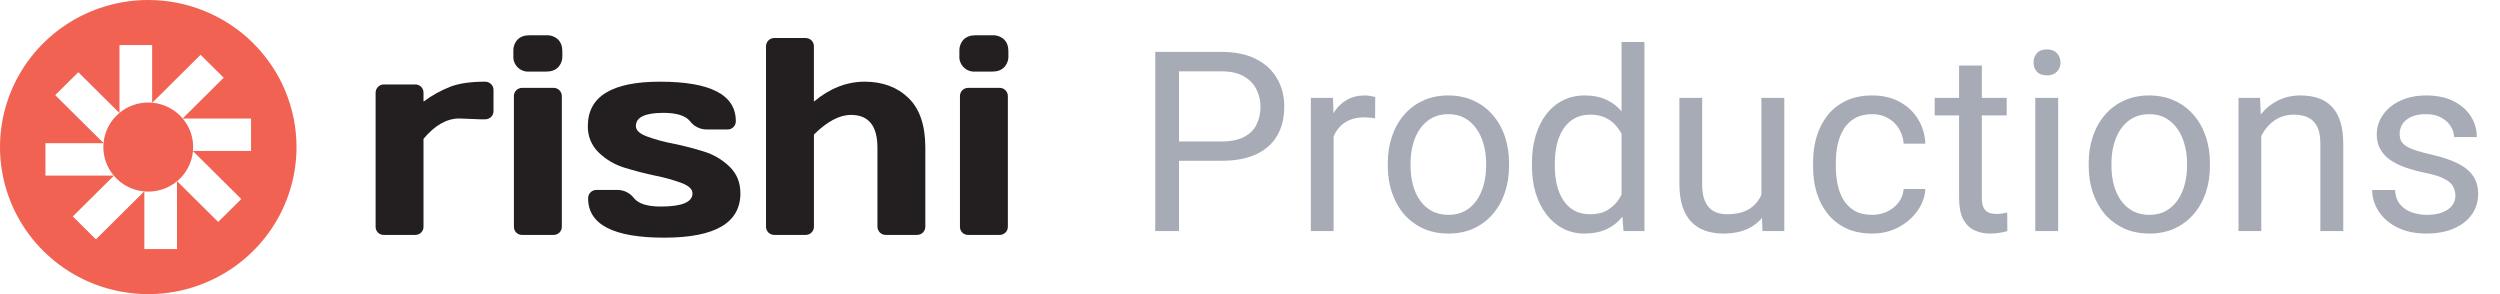 <svg width="119" height="14" viewBox="0 0 119 14" fill="none" xmlns="http://www.w3.org/2000/svg">
<path d="M7.057 0C5.661 0 4.297 0.411 3.136 1.18C1.976 1.949 1.071 3.042 0.537 4.321C0.003 5.6 -0.137 7.008 0.136 8.366C0.408 9.723 1.08 10.971 2.067 11.95C3.054 12.929 4.311 13.595 5.68 13.866C7.049 14.136 8.468 13.997 9.757 13.467C11.047 12.937 12.149 12.04 12.924 10.889C13.7 9.738 14.114 8.384 14.114 7C14.114 6.081 13.931 5.17 13.576 4.321C13.222 3.472 12.702 2.7 12.047 2.05C11.392 1.4 10.614 0.885 9.757 0.533C8.901 0.181 7.984 0 7.057 0ZM11.95 7.186H9.185V7.192L11.485 9.474L10.385 10.564L8.43 8.625L8.425 8.63V11.855H6.871V9.112H6.863L4.565 11.393L3.465 10.302L5.42 8.364C5.418 8.362 5.417 8.36 5.415 8.358H2.163V6.816H4.928C4.928 6.816 4.928 6.812 4.928 6.809L2.627 4.528L3.727 3.437L5.682 5.377L5.687 5.372V2.146H7.242V4.889H7.248L9.548 2.609L10.648 3.699L8.693 5.638L8.697 5.643H11.949L11.95 7.186Z" fill="#F16253"/>
<path d="M8.698 5.643L8.694 5.638C8.332 5.209 7.812 4.94 7.25 4.889H7.243C7.182 4.884 7.12 4.88 7.057 4.88C6.557 4.88 6.072 5.054 5.688 5.372L5.683 5.376C5.251 5.736 4.979 6.251 4.928 6.809V6.816C4.923 6.877 4.919 6.938 4.919 7.001C4.919 7.497 5.095 7.977 5.415 8.358L5.42 8.363C5.782 8.792 6.301 9.061 6.863 9.112H6.87C6.932 9.117 6.994 9.121 7.057 9.121C7.557 9.121 8.042 8.947 8.425 8.629L8.43 8.625C8.863 8.265 9.134 7.75 9.185 7.192V7.186C9.191 7.124 9.194 7.063 9.194 7.001C9.195 6.504 9.019 6.024 8.698 5.643Z" fill="#F16253"/>
<path d="M22.874 5.679L21.86 5.64C21.267 5.64 20.7 5.962 20.159 6.607V10.784C20.161 10.837 20.152 10.89 20.132 10.94C20.112 10.989 20.082 11.034 20.044 11.071C20.006 11.108 19.961 11.137 19.912 11.156C19.863 11.175 19.81 11.184 19.758 11.182H18.281C18.228 11.185 18.174 11.176 18.124 11.157C18.075 11.138 18.029 11.109 17.991 11.071C17.954 11.034 17.924 10.989 17.905 10.939C17.886 10.89 17.877 10.837 17.879 10.784V4.424C17.878 4.37 17.887 4.317 17.907 4.267C17.927 4.217 17.956 4.171 17.995 4.133C18.032 4.096 18.077 4.066 18.126 4.047C18.175 4.027 18.228 4.018 18.281 4.019H19.758C19.811 4.017 19.865 4.026 19.915 4.046C19.965 4.065 20.01 4.095 20.047 4.133C20.085 4.172 20.114 4.218 20.133 4.267C20.152 4.317 20.161 4.371 20.159 4.424V4.836C20.557 4.541 20.992 4.301 21.454 4.12C21.869 3.965 22.412 3.888 23.082 3.888C23.137 3.886 23.191 3.896 23.241 3.915C23.291 3.935 23.337 3.965 23.375 4.003C23.413 4.04 23.443 4.084 23.463 4.133C23.483 4.182 23.492 4.234 23.491 4.287V5.28C23.493 5.333 23.484 5.387 23.464 5.436C23.444 5.485 23.414 5.53 23.375 5.568C23.337 5.605 23.291 5.634 23.24 5.653C23.19 5.672 23.136 5.681 23.082 5.679H22.874Z" fill="#231F20"/>
<path d="M24.436 2.653V2.43C24.431 2.33 24.447 2.23 24.482 2.135C24.517 2.041 24.571 1.954 24.64 1.881C24.776 1.747 24.96 1.679 25.196 1.679H26.011C26.112 1.674 26.213 1.69 26.308 1.724C26.403 1.759 26.49 1.812 26.564 1.881C26.699 2.016 26.767 2.198 26.767 2.434V2.656C26.772 2.756 26.757 2.857 26.722 2.951C26.687 3.045 26.633 3.132 26.564 3.205C26.428 3.34 26.244 3.407 26.007 3.407H25.193C25.091 3.415 24.989 3.401 24.894 3.366C24.799 3.331 24.712 3.276 24.64 3.204C24.568 3.133 24.512 3.047 24.477 2.952C24.442 2.857 24.428 2.756 24.436 2.655L24.436 2.653ZM24.462 10.784V4.581C24.46 4.528 24.47 4.475 24.489 4.425C24.509 4.376 24.539 4.331 24.578 4.294C24.616 4.257 24.66 4.228 24.71 4.209C24.759 4.19 24.812 4.181 24.865 4.182H26.34C26.394 4.18 26.448 4.189 26.497 4.209C26.547 4.229 26.593 4.259 26.63 4.297C26.667 4.334 26.696 4.379 26.715 4.428C26.735 4.476 26.744 4.529 26.743 4.581V10.784C26.745 10.837 26.735 10.89 26.716 10.94C26.696 10.989 26.666 11.034 26.627 11.071C26.589 11.108 26.544 11.137 26.495 11.156C26.446 11.175 26.393 11.184 26.34 11.182H24.865C24.811 11.185 24.758 11.176 24.708 11.157C24.658 11.138 24.613 11.109 24.575 11.071C24.537 11.034 24.507 10.989 24.488 10.939C24.468 10.89 24.46 10.837 24.462 10.784Z" fill="#231F20"/>
<path d="M27.981 5.999C27.981 4.592 29.126 3.888 31.415 3.888C33.822 3.888 35.025 4.514 35.025 5.764C35.026 5.817 35.017 5.869 34.998 5.918C34.979 5.966 34.95 6.011 34.913 6.048C34.876 6.086 34.83 6.116 34.78 6.136C34.73 6.155 34.677 6.165 34.623 6.163H33.642C33.487 6.163 33.334 6.128 33.196 6.059C33.057 5.991 32.937 5.891 32.844 5.768C32.629 5.504 32.205 5.372 31.573 5.372C30.703 5.372 30.268 5.581 30.268 5.999C30.268 6.196 30.438 6.359 30.779 6.49C31.183 6.638 31.6 6.753 32.024 6.832C32.519 6.932 33.009 7.058 33.491 7.209C33.958 7.349 34.384 7.599 34.733 7.938C35.073 8.271 35.243 8.692 35.243 9.202C35.243 10.61 34.035 11.313 31.619 11.313C29.203 11.313 27.995 10.69 27.995 9.444C27.993 9.39 28.002 9.337 28.022 9.287C28.042 9.238 28.072 9.192 28.11 9.155C28.148 9.117 28.194 9.087 28.244 9.067C28.294 9.048 28.348 9.038 28.402 9.04H29.384C29.538 9.04 29.691 9.075 29.83 9.144C29.968 9.213 30.088 9.313 30.181 9.436C30.396 9.699 30.82 9.831 31.453 9.831C32.459 9.831 32.962 9.622 32.962 9.204C32.962 9.008 32.791 8.844 32.451 8.713C32.044 8.564 31.627 8.447 31.202 8.364C30.71 8.261 30.222 8.135 29.736 7.985C29.269 7.845 28.843 7.595 28.494 7.256C28.326 7.093 28.194 6.897 28.105 6.681C28.017 6.464 27.975 6.232 27.981 5.999Z" fill="#231F20"/>
<path d="M36.462 10.784V2.215C36.46 2.161 36.47 2.108 36.489 2.058C36.509 2.008 36.539 1.962 36.577 1.924C36.614 1.886 36.659 1.857 36.709 1.837C36.758 1.818 36.811 1.808 36.864 1.809H38.34C38.393 1.808 38.446 1.818 38.495 1.837C38.544 1.857 38.589 1.886 38.627 1.924C38.665 1.962 38.695 2.008 38.715 2.058C38.734 2.108 38.744 2.161 38.742 2.215V4.836C39.498 4.204 40.302 3.888 41.157 3.888C42.011 3.888 42.706 4.146 43.242 4.662C43.778 5.179 44.046 5.969 44.046 7.032V10.784C44.047 10.837 44.038 10.889 44.018 10.938C43.998 10.987 43.969 11.031 43.931 11.068C43.892 11.106 43.847 11.136 43.796 11.156C43.746 11.175 43.692 11.184 43.638 11.182H42.168C42.115 11.184 42.062 11.174 42.013 11.154C41.964 11.135 41.919 11.105 41.882 11.068C41.844 11.031 41.815 10.987 41.795 10.938C41.775 10.889 41.765 10.837 41.766 10.784V7.032C41.766 5.99 41.347 5.47 40.508 5.47C39.959 5.47 39.371 5.782 38.743 6.404V10.784C38.744 10.837 38.735 10.889 38.715 10.938C38.695 10.987 38.665 11.031 38.628 11.068C38.59 11.105 38.545 11.135 38.496 11.155C38.447 11.174 38.394 11.184 38.341 11.182H36.864C36.811 11.184 36.758 11.174 36.709 11.155C36.659 11.135 36.615 11.106 36.577 11.069C36.54 11.031 36.51 10.987 36.49 10.938C36.471 10.889 36.461 10.837 36.462 10.784Z" fill="#231F20"/>
<path d="M45.667 2.653V2.43C45.662 2.33 45.678 2.23 45.713 2.135C45.748 2.041 45.801 1.955 45.871 1.881C46.007 1.747 46.19 1.679 46.428 1.679H47.242C47.343 1.674 47.444 1.69 47.54 1.725C47.635 1.759 47.722 1.812 47.796 1.881C47.931 2.016 47.999 2.198 47.999 2.434V2.656C48.004 2.756 47.989 2.857 47.954 2.951C47.919 3.045 47.865 3.132 47.796 3.205C47.66 3.34 47.476 3.407 47.239 3.407H46.425C46.324 3.415 46.221 3.401 46.126 3.366C46.03 3.331 45.944 3.276 45.871 3.204C45.8 3.133 45.744 3.047 45.709 2.952C45.673 2.857 45.659 2.756 45.667 2.655V2.653ZM45.694 10.784V4.581C45.692 4.528 45.701 4.475 45.721 4.425C45.74 4.376 45.771 4.331 45.809 4.293C45.847 4.257 45.892 4.228 45.941 4.209C45.99 4.19 46.043 4.181 46.095 4.182H47.571C47.625 4.18 47.679 4.189 47.729 4.209C47.779 4.229 47.824 4.259 47.862 4.297C47.898 4.334 47.927 4.379 47.947 4.428C47.966 4.476 47.975 4.529 47.974 4.581V10.784C47.975 10.837 47.966 10.89 47.946 10.94C47.927 10.989 47.897 11.034 47.858 11.071C47.82 11.108 47.775 11.137 47.726 11.156C47.677 11.175 47.624 11.184 47.571 11.182H46.095C46.042 11.185 45.989 11.176 45.939 11.157C45.889 11.138 45.843 11.109 45.806 11.071C45.768 11.034 45.738 10.989 45.719 10.939C45.7 10.89 45.691 10.837 45.694 10.784Z" fill="#231F20"/>
<path d="M58.137 7.654H55.857V6.734H58.137C58.578 6.734 58.935 6.664 59.209 6.523C59.482 6.383 59.682 6.188 59.807 5.938C59.935 5.688 60 5.402 60 5.082C60 4.789 59.935 4.514 59.807 4.256C59.682 3.998 59.482 3.791 59.209 3.635C58.935 3.475 58.578 3.395 58.137 3.395H56.121V11H54.99V2.469H58.137C58.781 2.469 59.326 2.58 59.772 2.803C60.217 3.025 60.555 3.334 60.785 3.729C61.016 4.119 61.131 4.566 61.131 5.07C61.131 5.617 61.016 6.084 60.785 6.471C60.555 6.857 60.217 7.152 59.772 7.355C59.326 7.555 58.781 7.654 58.137 7.654ZM63.48 5.656V11H62.397V4.66H63.451L63.48 5.656ZM65.461 4.625L65.455 5.633C65.365 5.613 65.279 5.602 65.197 5.598C65.119 5.59 65.029 5.586 64.928 5.586C64.678 5.586 64.457 5.625 64.266 5.703C64.074 5.781 63.912 5.891 63.779 6.031C63.647 6.172 63.541 6.34 63.463 6.535C63.389 6.727 63.34 6.938 63.316 7.168L63.012 7.344C63.012 6.961 63.049 6.602 63.123 6.266C63.201 5.93 63.32 5.633 63.48 5.375C63.641 5.113 63.844 4.91 64.09 4.766C64.34 4.617 64.637 4.543 64.981 4.543C65.059 4.543 65.148 4.553 65.25 4.572C65.352 4.588 65.422 4.605 65.461 4.625ZM66.059 7.9V7.766C66.059 7.309 66.125 6.885 66.258 6.494C66.391 6.1 66.582 5.758 66.832 5.469C67.082 5.176 67.385 4.949 67.74 4.789C68.096 4.625 68.494 4.543 68.936 4.543C69.381 4.543 69.781 4.625 70.137 4.789C70.496 4.949 70.801 5.176 71.051 5.469C71.305 5.758 71.498 6.1 71.631 6.494C71.764 6.885 71.83 7.309 71.83 7.766V7.9C71.83 8.357 71.764 8.781 71.631 9.172C71.498 9.562 71.305 9.904 71.051 10.197C70.801 10.486 70.498 10.713 70.143 10.877C69.791 11.037 69.393 11.117 68.947 11.117C68.502 11.117 68.102 11.037 67.746 10.877C67.391 10.713 67.086 10.486 66.832 10.197C66.582 9.904 66.391 9.562 66.258 9.172C66.125 8.781 66.059 8.357 66.059 7.9ZM67.143 7.766V7.9C67.143 8.217 67.18 8.516 67.254 8.797C67.328 9.074 67.439 9.32 67.588 9.535C67.74 9.75 67.93 9.92 68.156 10.045C68.383 10.166 68.647 10.227 68.947 10.227C69.244 10.227 69.504 10.166 69.727 10.045C69.953 9.92 70.141 9.75 70.289 9.535C70.438 9.32 70.549 9.074 70.623 8.797C70.701 8.516 70.74 8.217 70.74 7.9V7.766C70.74 7.453 70.701 7.158 70.623 6.881C70.549 6.6 70.436 6.352 70.283 6.137C70.135 5.918 69.947 5.746 69.721 5.621C69.498 5.496 69.236 5.434 68.936 5.434C68.639 5.434 68.377 5.496 68.15 5.621C67.928 5.746 67.74 5.918 67.588 6.137C67.439 6.352 67.328 6.6 67.254 6.881C67.18 7.158 67.143 7.453 67.143 7.766ZM77.186 9.77V2H78.275V11H77.279L77.186 9.77ZM72.92 7.9V7.777C72.92 7.293 72.978 6.854 73.096 6.459C73.217 6.061 73.387 5.719 73.606 5.434C73.828 5.148 74.092 4.93 74.397 4.777C74.705 4.621 75.049 4.543 75.428 4.543C75.826 4.543 76.174 4.613 76.471 4.754C76.772 4.891 77.025 5.092 77.232 5.357C77.443 5.619 77.609 5.936 77.731 6.307C77.852 6.678 77.936 7.098 77.982 7.566V8.105C77.939 8.57 77.856 8.988 77.731 9.359C77.609 9.73 77.443 10.047 77.232 10.309C77.025 10.57 76.772 10.771 76.471 10.912C76.17 11.049 75.818 11.117 75.416 11.117C75.045 11.117 74.705 11.037 74.397 10.877C74.092 10.717 73.828 10.492 73.606 10.203C73.387 9.914 73.217 9.574 73.096 9.184C72.978 8.789 72.92 8.361 72.92 7.9ZM74.01 7.777V7.9C74.01 8.217 74.041 8.514 74.103 8.791C74.17 9.068 74.272 9.312 74.408 9.523C74.545 9.734 74.719 9.9 74.93 10.021C75.141 10.139 75.393 10.197 75.686 10.197C76.045 10.197 76.34 10.121 76.57 9.969C76.805 9.816 76.992 9.615 77.133 9.365C77.273 9.115 77.383 8.844 77.461 8.551V7.139C77.414 6.924 77.346 6.717 77.256 6.518C77.17 6.314 77.057 6.135 76.916 5.979C76.779 5.818 76.609 5.691 76.406 5.598C76.207 5.504 75.971 5.457 75.697 5.457C75.4 5.457 75.144 5.52 74.93 5.645C74.719 5.766 74.545 5.934 74.408 6.148C74.272 6.359 74.17 6.605 74.103 6.887C74.041 7.164 74.01 7.461 74.01 7.777ZM83.842 9.535V4.66H84.932V11H83.894L83.842 9.535ZM84.047 8.199L84.498 8.188C84.498 8.609 84.453 9 84.363 9.359C84.277 9.715 84.137 10.023 83.941 10.285C83.746 10.547 83.49 10.752 83.174 10.9C82.857 11.045 82.473 11.117 82.019 11.117C81.711 11.117 81.428 11.072 81.17 10.982C80.916 10.893 80.697 10.754 80.514 10.566C80.33 10.379 80.188 10.135 80.086 9.834C79.988 9.533 79.939 9.172 79.939 8.75V4.66H81.023V8.762C81.023 9.047 81.055 9.283 81.117 9.471C81.184 9.654 81.272 9.801 81.381 9.91C81.494 10.016 81.619 10.09 81.756 10.133C81.897 10.176 82.041 10.197 82.189 10.197C82.65 10.197 83.016 10.109 83.285 9.934C83.555 9.754 83.748 9.514 83.865 9.213C83.986 8.908 84.047 8.57 84.047 8.199ZM89.121 10.227C89.379 10.227 89.617 10.174 89.836 10.068C90.055 9.963 90.234 9.818 90.375 9.635C90.516 9.447 90.596 9.234 90.615 8.996H91.647C91.627 9.371 91.5 9.721 91.266 10.045C91.035 10.365 90.732 10.625 90.357 10.824C89.982 11.02 89.57 11.117 89.121 11.117C88.644 11.117 88.228 11.033 87.873 10.865C87.522 10.697 87.228 10.467 86.994 10.174C86.764 9.881 86.59 9.545 86.473 9.166C86.359 8.783 86.303 8.379 86.303 7.953V7.707C86.303 7.281 86.359 6.879 86.473 6.5C86.59 6.117 86.764 5.779 86.994 5.486C87.228 5.193 87.522 4.963 87.873 4.795C88.228 4.627 88.644 4.543 89.121 4.543C89.617 4.543 90.051 4.645 90.422 4.848C90.793 5.047 91.084 5.32 91.295 5.668C91.51 6.012 91.627 6.402 91.647 6.84H90.615C90.596 6.578 90.522 6.342 90.393 6.131C90.268 5.92 90.096 5.752 89.877 5.627C89.662 5.498 89.41 5.434 89.121 5.434C88.789 5.434 88.51 5.5 88.283 5.633C88.061 5.762 87.883 5.938 87.75 6.16C87.621 6.379 87.527 6.623 87.469 6.893C87.414 7.158 87.387 7.43 87.387 7.707V7.953C87.387 8.23 87.414 8.504 87.469 8.773C87.523 9.043 87.615 9.287 87.744 9.506C87.877 9.725 88.055 9.9 88.277 10.033C88.504 10.162 88.785 10.227 89.121 10.227ZM95.519 4.66V5.492H92.092V4.66H95.519ZM93.252 3.119H94.336V9.43C94.336 9.645 94.369 9.807 94.436 9.916C94.502 10.025 94.588 10.098 94.693 10.133C94.799 10.168 94.912 10.185 95.033 10.185C95.123 10.185 95.217 10.178 95.314 10.162C95.416 10.143 95.492 10.127 95.543 10.115L95.549 11C95.463 11.027 95.35 11.053 95.209 11.076C95.072 11.104 94.906 11.117 94.711 11.117C94.445 11.117 94.201 11.065 93.978 10.959C93.756 10.854 93.578 10.678 93.445 10.432C93.316 10.182 93.252 9.846 93.252 9.424V3.119ZM97.969 4.66V11H96.879V4.66H97.969ZM96.797 2.979C96.797 2.803 96.85 2.654 96.955 2.533C97.064 2.412 97.225 2.352 97.436 2.352C97.643 2.352 97.801 2.412 97.91 2.533C98.023 2.654 98.08 2.803 98.08 2.979C98.08 3.146 98.023 3.291 97.91 3.412C97.801 3.529 97.643 3.588 97.436 3.588C97.225 3.588 97.064 3.529 96.955 3.412C96.85 3.291 96.797 3.146 96.797 2.979ZM99.422 7.9V7.766C99.422 7.309 99.488 6.885 99.621 6.494C99.754 6.1 99.945 5.758 100.195 5.469C100.445 5.176 100.748 4.949 101.104 4.789C101.459 4.625 101.857 4.543 102.299 4.543C102.744 4.543 103.145 4.625 103.5 4.789C103.859 4.949 104.164 5.176 104.414 5.469C104.668 5.758 104.861 6.1 104.994 6.494C105.127 6.885 105.193 7.309 105.193 7.766V7.9C105.193 8.357 105.127 8.781 104.994 9.172C104.861 9.562 104.668 9.904 104.414 10.197C104.164 10.486 103.861 10.713 103.506 10.877C103.154 11.037 102.756 11.117 102.311 11.117C101.865 11.117 101.465 11.037 101.109 10.877C100.754 10.713 100.449 10.486 100.195 10.197C99.945 9.904 99.754 9.562 99.621 9.172C99.488 8.781 99.422 8.357 99.422 7.9ZM100.506 7.766V7.9C100.506 8.217 100.543 8.516 100.617 8.797C100.691 9.074 100.803 9.32 100.951 9.535C101.104 9.75 101.293 9.92 101.52 10.045C101.746 10.166 102.01 10.227 102.311 10.227C102.607 10.227 102.867 10.166 103.09 10.045C103.316 9.92 103.504 9.75 103.652 9.535C103.801 9.32 103.912 9.074 103.986 8.797C104.064 8.516 104.104 8.217 104.104 7.9V7.766C104.104 7.453 104.064 7.158 103.986 6.881C103.912 6.6 103.799 6.352 103.646 6.137C103.498 5.918 103.311 5.746 103.084 5.621C102.861 5.496 102.6 5.434 102.299 5.434C102.002 5.434 101.74 5.496 101.514 5.621C101.291 5.746 101.104 5.918 100.951 6.137C100.803 6.352 100.691 6.6 100.617 6.881C100.543 7.158 100.506 7.453 100.506 7.766ZM107.637 6.014V11H106.553V4.66H107.578L107.637 6.014ZM107.379 7.59L106.928 7.572C106.932 7.139 106.996 6.738 107.121 6.371C107.246 6 107.422 5.678 107.648 5.404C107.875 5.131 108.145 4.92 108.457 4.771C108.773 4.619 109.123 4.543 109.506 4.543C109.818 4.543 110.1 4.586 110.35 4.672C110.6 4.754 110.812 4.887 110.988 5.07C111.168 5.254 111.305 5.492 111.398 5.785C111.492 6.074 111.539 6.428 111.539 6.846V11H110.449V6.834C110.449 6.502 110.4 6.236 110.303 6.037C110.205 5.834 110.062 5.688 109.875 5.598C109.688 5.504 109.457 5.457 109.184 5.457C108.914 5.457 108.668 5.514 108.445 5.627C108.227 5.74 108.037 5.896 107.877 6.096C107.721 6.295 107.598 6.523 107.508 6.781C107.422 7.035 107.379 7.305 107.379 7.59ZM116.877 9.318C116.877 9.162 116.842 9.018 116.771 8.885C116.705 8.748 116.566 8.625 116.355 8.516C116.148 8.402 115.836 8.305 115.418 8.223C115.066 8.148 114.748 8.061 114.463 7.959C114.182 7.857 113.941 7.734 113.742 7.59C113.547 7.445 113.396 7.275 113.291 7.08C113.186 6.885 113.133 6.656 113.133 6.395C113.133 6.145 113.188 5.908 113.297 5.686C113.41 5.463 113.568 5.266 113.771 5.094C113.979 4.922 114.227 4.787 114.516 4.689C114.805 4.592 115.127 4.543 115.482 4.543C115.99 4.543 116.424 4.633 116.783 4.812C117.143 4.992 117.418 5.232 117.609 5.533C117.801 5.83 117.896 6.16 117.896 6.523H116.812C116.812 6.348 116.76 6.178 116.654 6.014C116.553 5.846 116.402 5.707 116.203 5.598C116.008 5.488 115.768 5.434 115.482 5.434C115.182 5.434 114.938 5.48 114.75 5.574C114.566 5.664 114.432 5.779 114.346 5.92C114.264 6.061 114.223 6.209 114.223 6.365C114.223 6.482 114.242 6.588 114.281 6.682C114.324 6.771 114.398 6.855 114.504 6.934C114.609 7.008 114.758 7.078 114.949 7.145C115.141 7.211 115.385 7.277 115.682 7.344C116.201 7.461 116.629 7.602 116.965 7.766C117.301 7.93 117.551 8.131 117.715 8.369C117.879 8.607 117.961 8.896 117.961 9.236C117.961 9.514 117.902 9.768 117.785 9.998C117.672 10.229 117.506 10.428 117.287 10.596C117.072 10.76 116.814 10.889 116.514 10.982C116.217 11.072 115.883 11.117 115.512 11.117C114.953 11.117 114.48 11.018 114.094 10.818C113.707 10.619 113.414 10.361 113.215 10.045C113.016 9.729 112.916 9.395 112.916 9.043H114.006C114.021 9.34 114.107 9.576 114.264 9.752C114.42 9.924 114.611 10.047 114.838 10.121C115.064 10.191 115.289 10.227 115.512 10.227C115.809 10.227 116.057 10.188 116.256 10.109C116.459 10.031 116.613 9.924 116.719 9.787C116.824 9.65 116.877 9.494 116.877 9.318Z" fill="#A6ABB6"/>
</svg>
